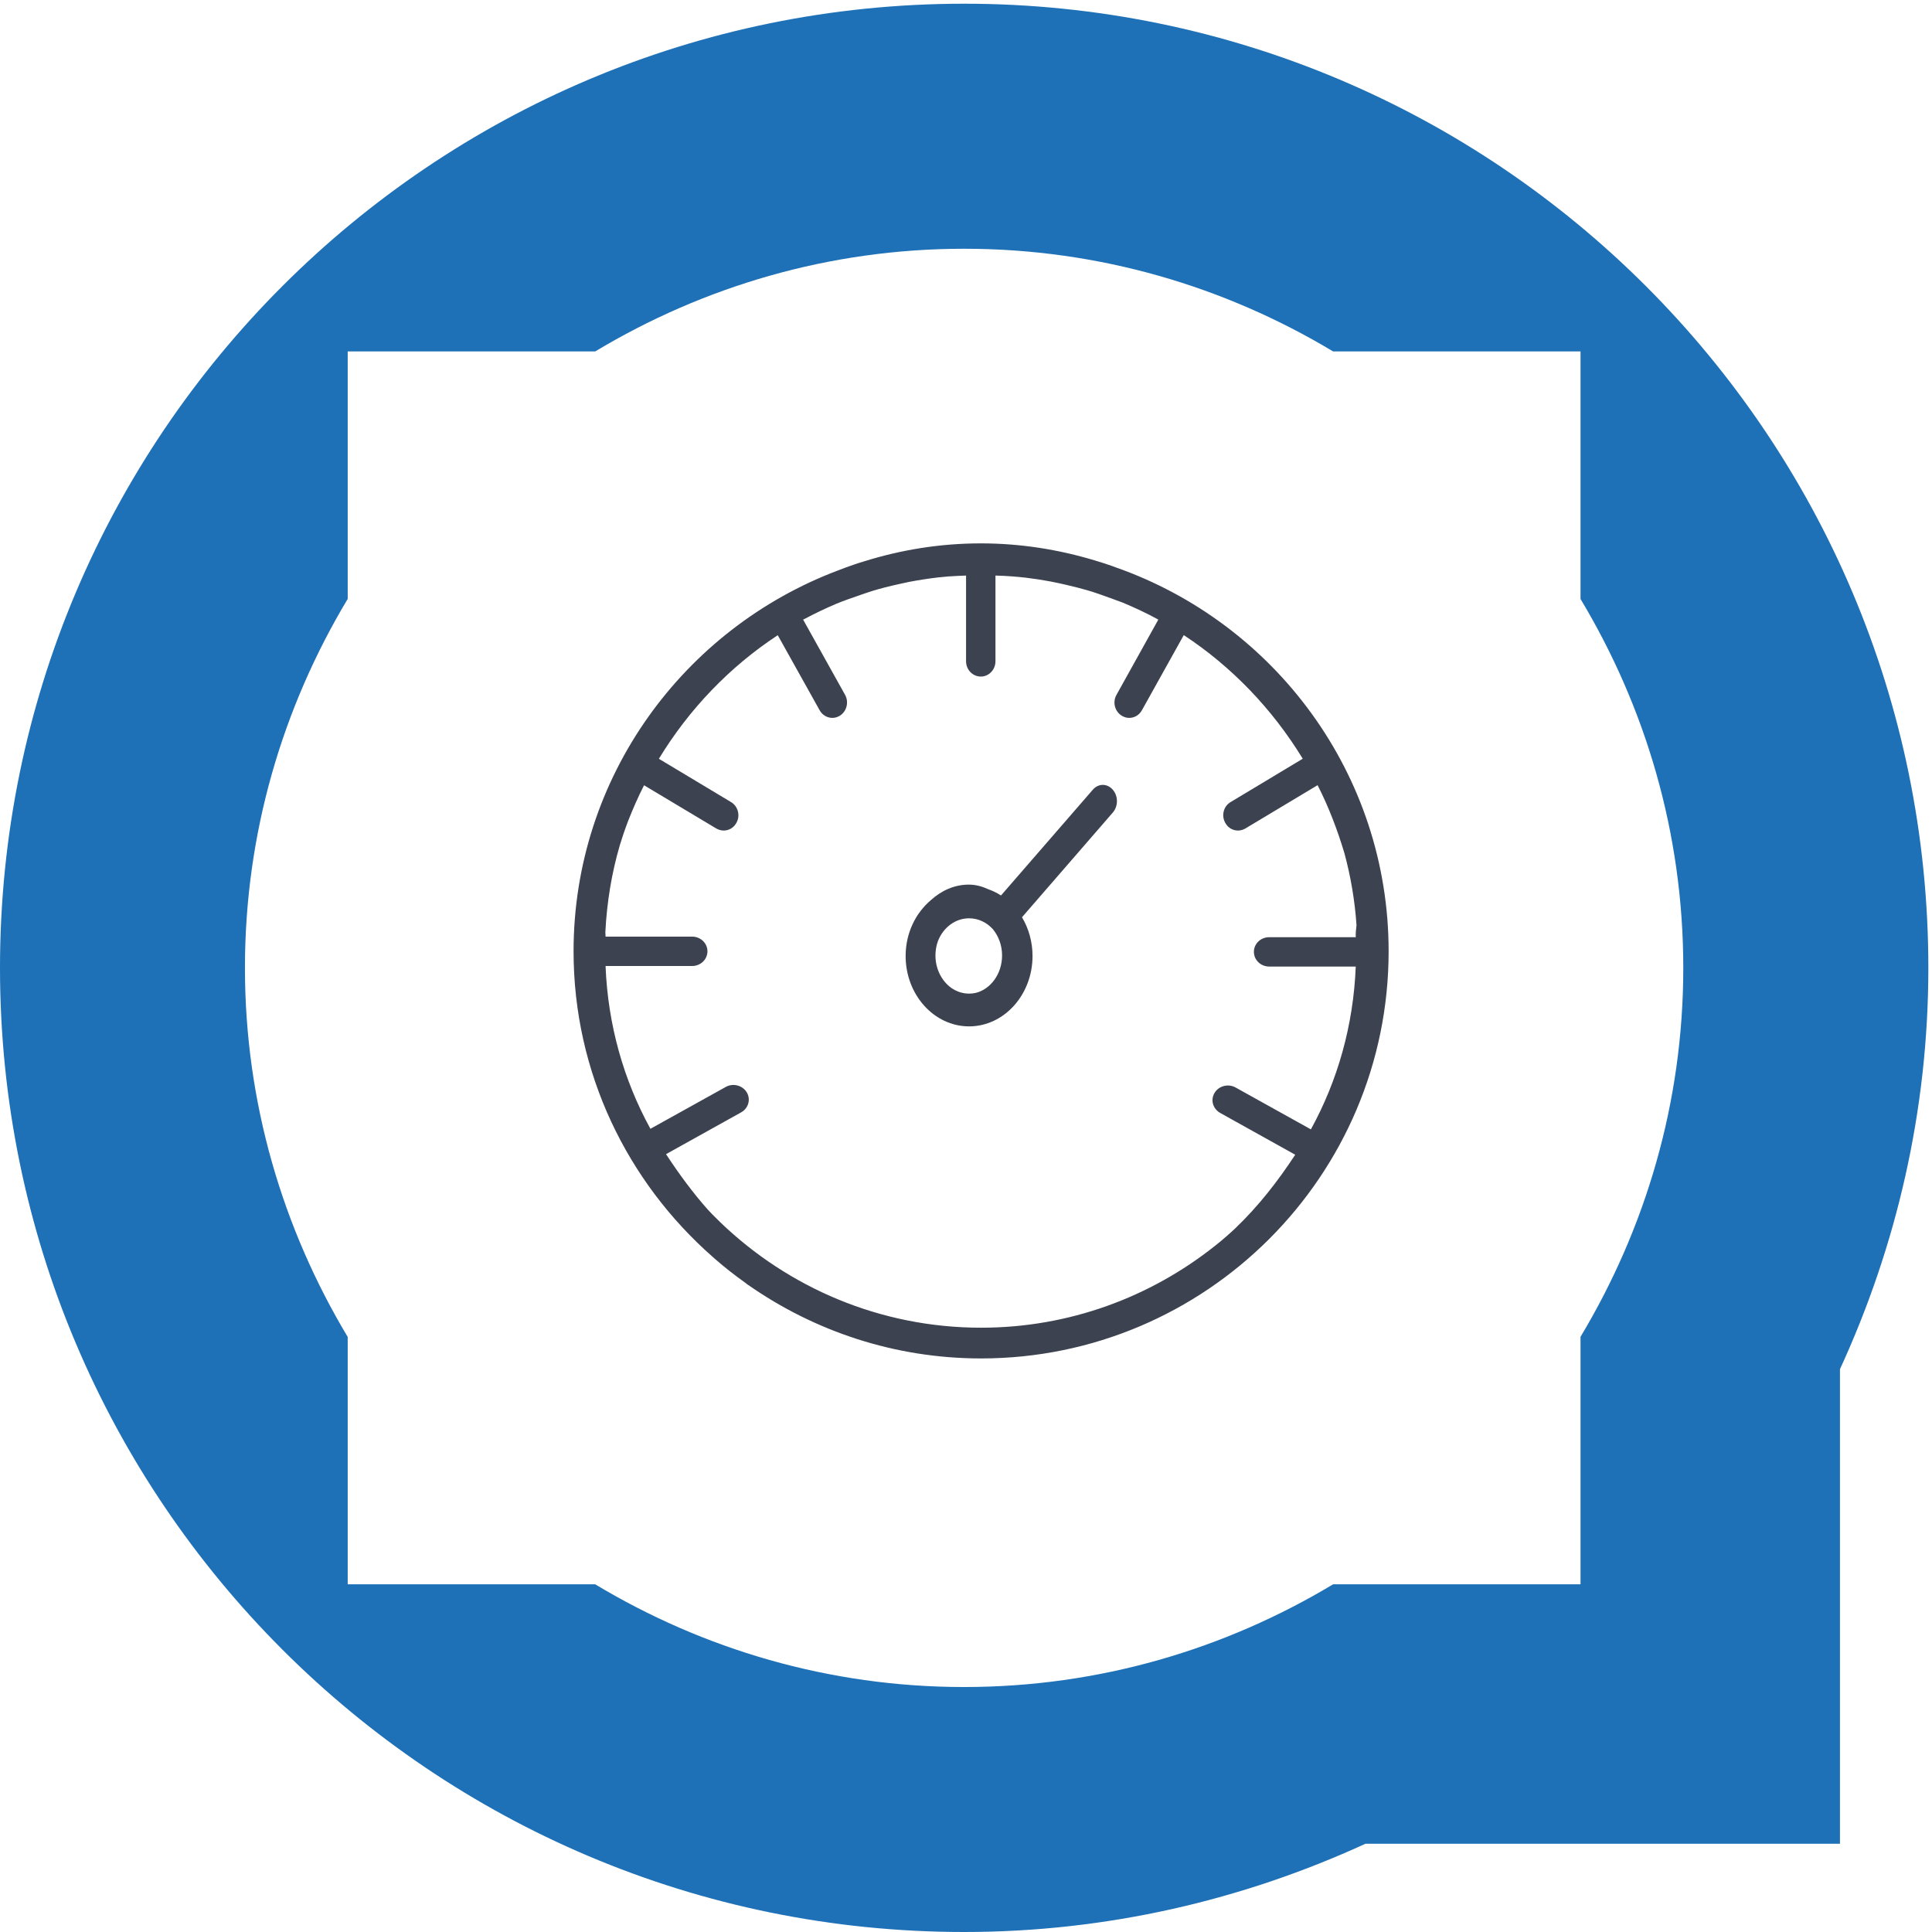 <?xml version="1.0" encoding="UTF-8"?>
<svg width="64px" height="64px" viewBox="0 0 64 64" version="1.1" xmlns="http://www.w3.org/2000/svg" xmlns:xlink="http://www.w3.org/1999/xlink">
    <!-- Generator: Sketch 63.1 (92452) - https://sketch.com -->
    <title>atomo/icono/calibraciones</title>
    <desc>Created with Sketch.</desc>
    <g id="atomo/icono/calibraciones" stroke="none" stroke-width="1" fill="none" fill-rule="evenodd">
        <g id="Group-8" transform="translate(19, 18)" fill="#3C424F">
            <path d="M13.102,12.42 C13.409,12.42 13.688,12.557 13.891,12.781 C14.078,13.01 14.195,13.314 14.195,13.65 C14.195,14.258 13.82,14.767 13.323,14.891 C13.251,14.906 13.178,14.915 13.102,14.915 C12.883,14.915 12.681,14.843 12.509,14.723 C12.198,14.499 11.988,14.102 11.988,13.65 C11.988,13.482 12.017,13.32 12.071,13.173 C12.244,12.73 12.64,12.42 13.102,12.42 M17.201,8.16 L14.159,11.664 C14.028,11.578 13.888,11.51 13.74,11.458 C13.538,11.365 13.325,11.304 13.093,11.304 C12.619,11.304 12.186,11.5 11.839,11.816 C11.333,12.242 11,12.909 11,13.668 C11,14.953 11.942,16 13.102,16 C14.261,16 15.204,14.953 15.204,13.668 C15.204,13.195 15.075,12.755 14.855,12.385 L17.862,8.918 C18.046,8.709 18.046,8.369 17.862,8.16 C17.679,7.946 17.383,7.948 17.201,8.16" id="Fill-1"></path>
            <path d="M4.866,22.495 C4.734,22.36 4.592,22.23 4.466,22.089 L4.464,22.089 C3.954,21.517 3.498,20.896 3.063,20.233 L5.55,18.849 C5.713,18.761 5.805,18.593 5.805,18.428 C5.805,18.342 5.783,18.26 5.736,18.183 C5.596,17.954 5.285,17.872 5.046,18.004 L2.546,19.393 C1.656,17.773 1.136,15.94 1.06,14 L3.928,14 C4.209,14 4.435,13.782 4.435,13.513 C4.435,13.245 4.209,13.027 3.928,13.027 L1.06,13.027 C1.062,12.979 1.053,12.931 1.053,12.883 C1.103,11.887 1.262,10.922 1.532,10 C1.586,9.839 1.632,9.674 1.69,9.518 C1.726,9.411 1.767,9.304 1.806,9.198 C1.966,8.794 2.139,8.396 2.335,8.013 L4.728,9.445 C4.804,9.488 4.888,9.513 4.974,9.513 C5.141,9.513 5.307,9.422 5.395,9.257 C5.531,9.016 5.447,8.707 5.215,8.569 L2.826,7.136 C3.829,5.486 5.177,4.084 6.764,3.042 L8.15,5.525 C8.24,5.69 8.405,5.781 8.573,5.781 C8.656,5.781 8.739,5.758 8.817,5.711 C9.046,5.573 9.128,5.262 8.996,5.021 L7.604,2.525 C7.628,2.513 7.653,2.502 7.676,2.491 C8.011,2.31 8.356,2.15 8.708,1.999 C8.967,1.892 9.232,1.802 9.501,1.709 C9.628,1.667 9.756,1.619 9.884,1.58 C10.177,1.489 10.475,1.416 10.777,1.349 C10.895,1.324 11.011,1.296 11.129,1.273 C11.437,1.215 11.748,1.167 12.064,1.129 C12.181,1.117 12.302,1.106 12.42,1.095 C12.613,1.08 12.808,1.075 13.002,1.066 L13.002,3.905 C13.002,4.186 13.221,4.412 13.492,4.412 C13.757,4.412 13.976,4.186 13.976,3.905 L13.976,1.066 C14.163,1.073 14.35,1.078 14.535,1.094 C14.682,1.106 14.83,1.119 14.975,1.136 C15.252,1.169 15.527,1.211 15.798,1.262 C15.978,1.296 16.157,1.336 16.334,1.377 C16.567,1.432 16.799,1.489 17.028,1.556 C17.286,1.632 17.539,1.723 17.79,1.815 C17.924,1.867 18.062,1.911 18.196,1.964 C18.598,2.133 18.992,2.316 19.371,2.525 L17.983,5.021 C17.848,5.262 17.931,5.573 18.163,5.711 C18.239,5.758 18.322,5.781 18.408,5.781 C18.574,5.781 18.741,5.69 18.829,5.525 L20.214,3.039 C21.804,4.084 23.149,5.486 24.155,7.134 L21.766,8.569 C21.531,8.707 21.452,9.016 21.588,9.257 C21.676,9.424 21.842,9.513 22.01,9.513 C22.095,9.513 22.18,9.488 22.253,9.445 L24.647,8.01 C25.012,8.724 25.301,9.482 25.536,10.265 C25.744,11.033 25.88,11.827 25.936,12.647 C25.921,12.778 25.905,12.91 25.911,13.046 L23.044,13.046 C22.762,13.046 22.537,13.264 22.537,13.53 C22.537,13.8 22.762,14.018 23.044,14.018 L25.911,14.018 C25.834,15.96 25.316,17.789 24.425,19.412 L21.926,18.022 C21.687,17.891 21.375,17.97 21.235,18.201 C21.189,18.278 21.165,18.362 21.165,18.445 C21.165,18.612 21.259,18.777 21.421,18.868 L23.906,20.252 C23.319,21.145 22.683,21.959 21.926,22.684 C21.83,22.773 21.734,22.863 21.633,22.95 C21.509,23.061 21.377,23.167 21.245,23.273 C19.115,24.963 16.426,25.982 13.5,25.982 C10.151,25.982 7.11,24.65 4.866,22.495 M17.967,0.797 C17.921,0.78 17.877,0.763 17.834,0.748 C17.649,0.684 17.464,0.623 17.277,0.568 C16.074,0.204 14.806,0 13.492,0 C12.145,0 10.849,0.213 9.623,0.596 C9.518,0.626 9.413,0.662 9.309,0.696 C9.126,0.757 8.943,0.825 8.764,0.895 C3.653,2.82 0,7.741 0,13.513 C0,17.541 1.787,21.154 4.601,23.629 C4.627,23.651 4.653,23.677 4.68,23.699 C5.006,23.984 5.348,24.252 5.702,24.503 C5.733,24.525 5.758,24.551 5.789,24.571 L5.79,24.569 C7.979,26.096 10.633,27 13.5,27 C20.944,27 27,20.949 27,13.513 C27,7.639 23.22,2.644 17.967,0.797" id="Fill-3"></path>
        </g>
        <path d="M31.938,0.123 C14.301,0.123 -0,14.422 -0,32.062 C-0,49.701 14.301,64 31.938,64 C36.687,64 41.181,62.935 45.231,61.077 L60.951,61.077 L60.951,45.356 C62.813,41.305 63.879,36.815 63.879,32.062 C63.879,14.422 49.575,0.123 31.938,0.123 L31.938,0.123 Z M52.357,52.481 L44.163,52.481 C40.585,54.629 36.413,55.885 31.938,55.885 C27.461,55.885 23.29,54.629 19.714,52.481 L11.518,52.481 L11.518,44.287 C9.372,40.709 8.114,36.537 8.114,32.062 C8.114,27.586 9.372,23.416 11.518,19.84 L11.518,11.642 L19.716,11.642 C23.293,9.494 27.464,8.24 31.938,8.24 C36.41,8.24 40.585,9.494 44.161,11.642 L52.357,11.642 L52.357,19.842 C54.504,23.417 55.761,27.586 55.761,32.062 C55.761,36.537 54.504,40.706 52.357,44.283 L52.357,52.481 Z" id="Fill-5" fill="#1E70B7"></path>
    </g>
</svg>